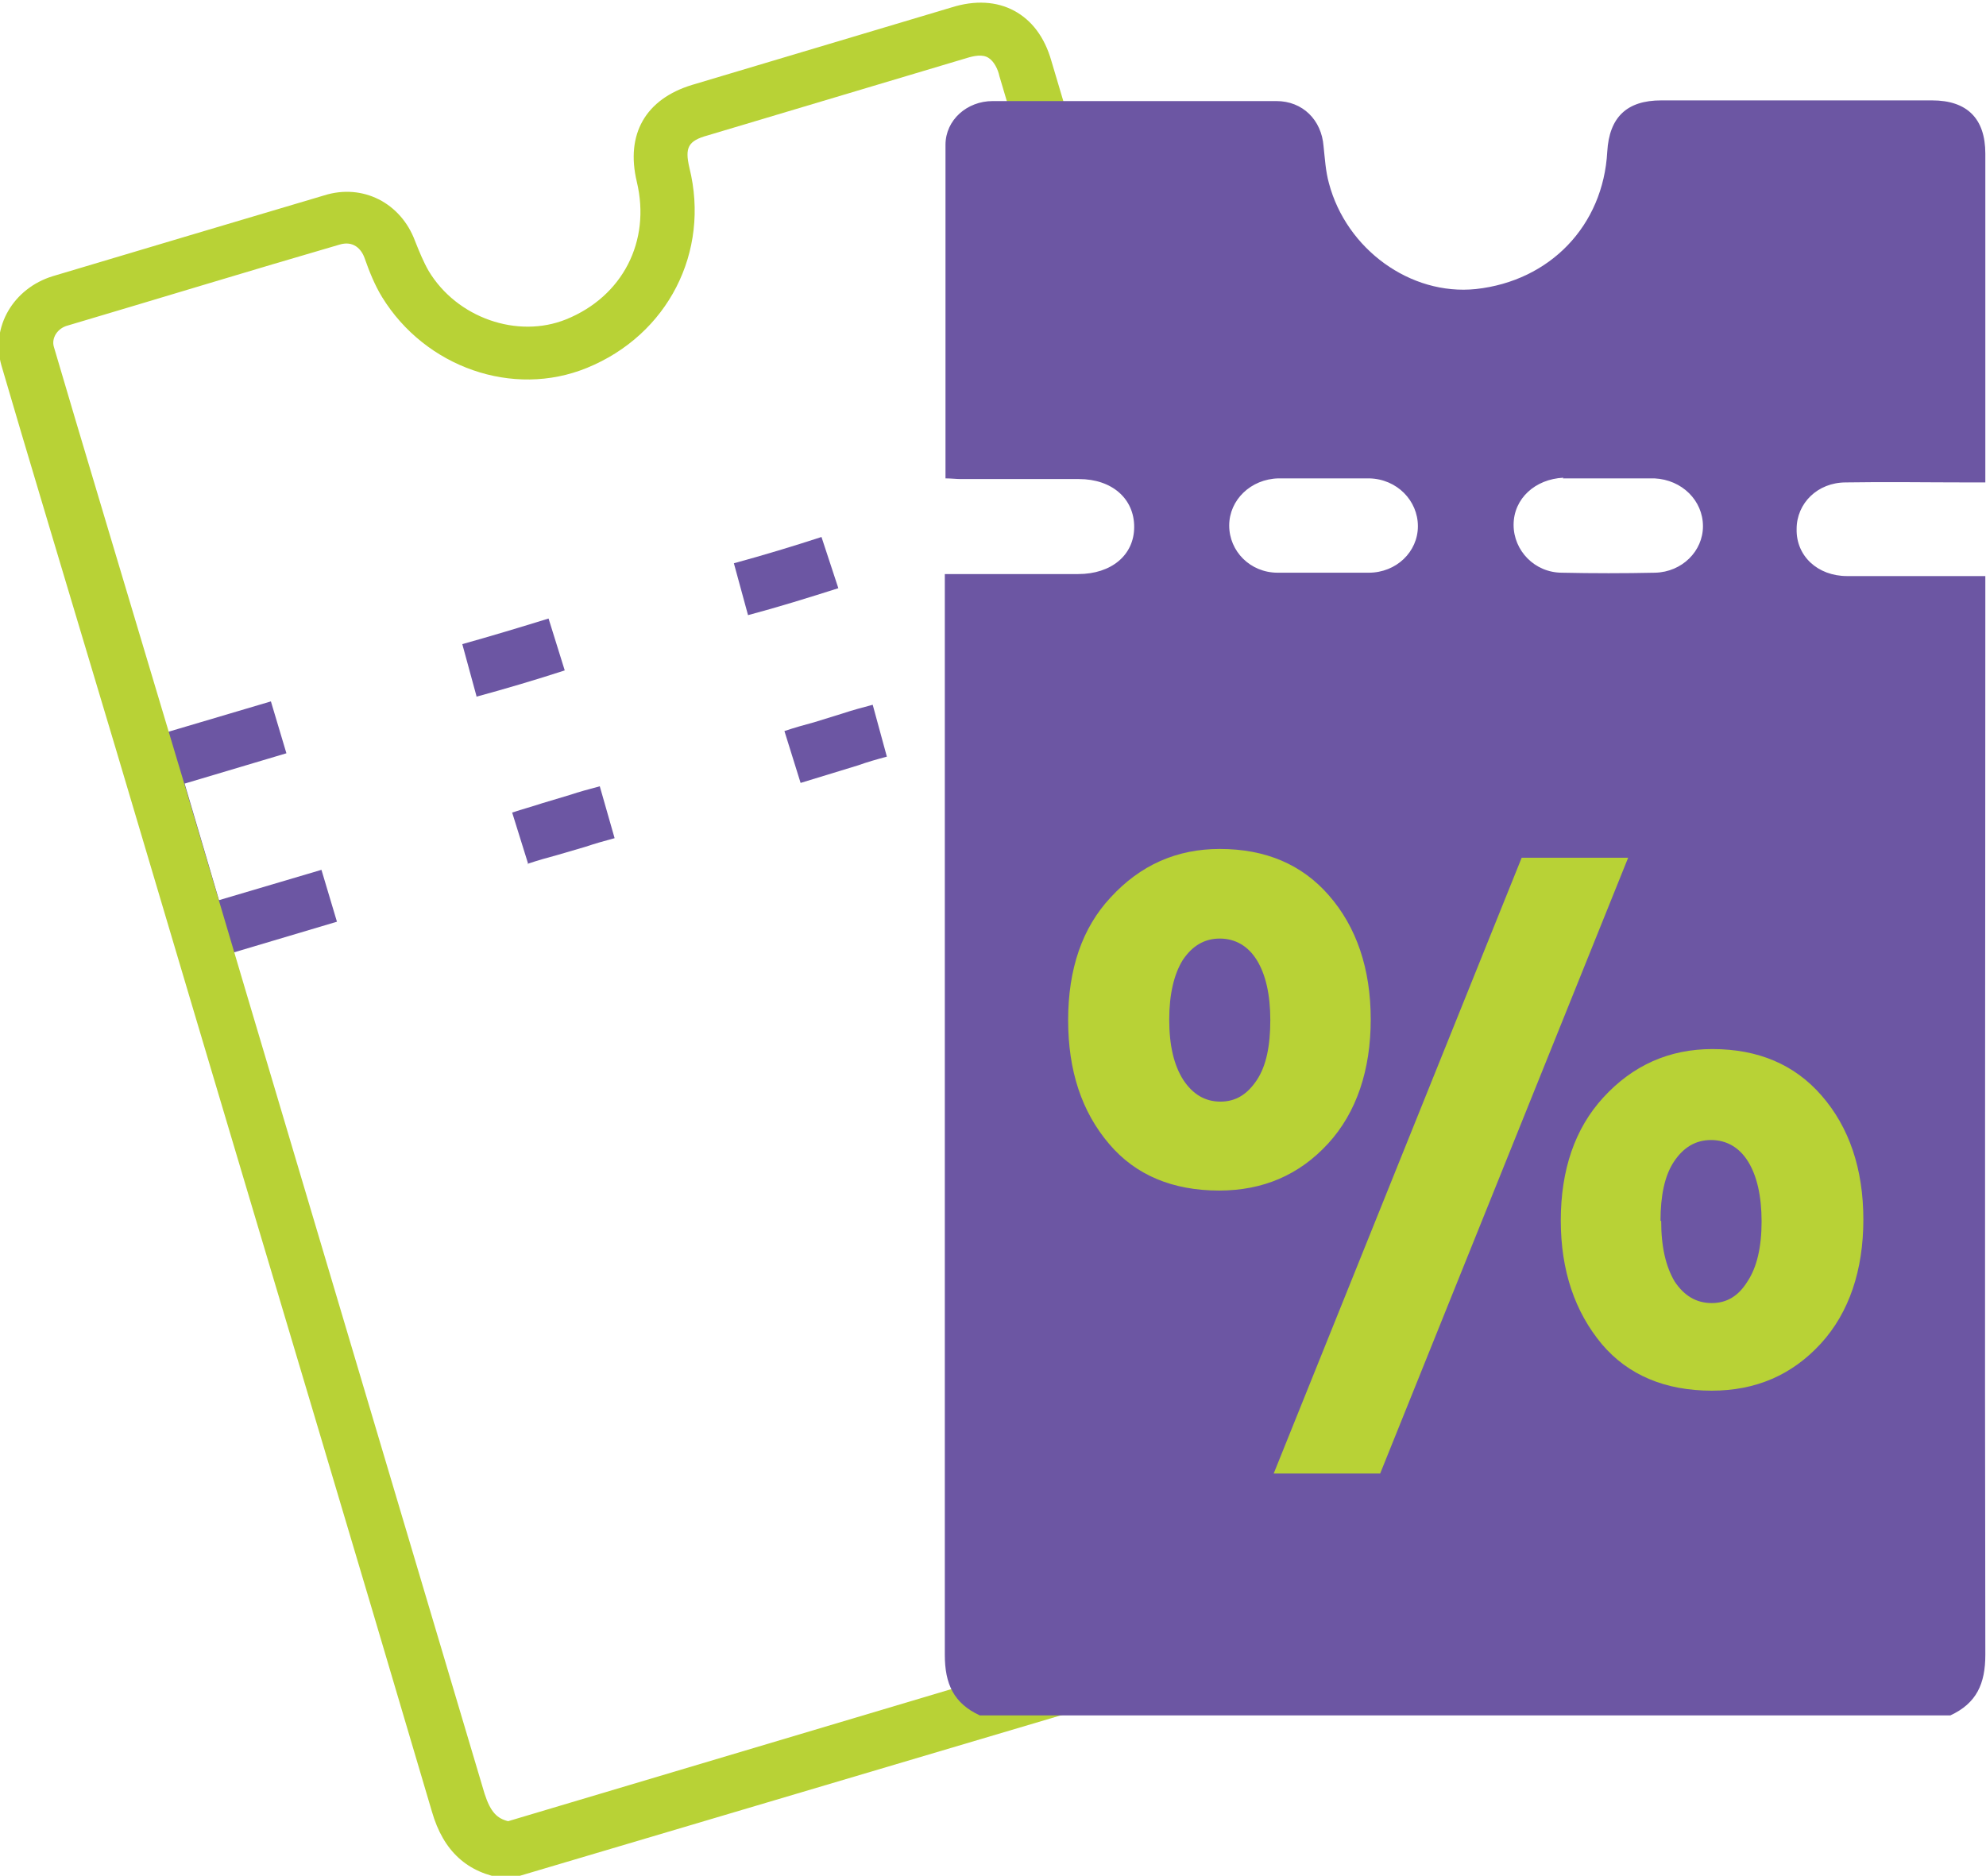 <?xml version="1.0" encoding="UTF-8"?>
<svg id="Layer_2" data-name="Layer 2" xmlns="http://www.w3.org/2000/svg" viewBox="0 0 29.47 27.84">
  <defs>
    <style>
      .cls-1 {
        fill: #b8d236;
      }

      .cls-2 {
        fill: #6c56a3;
      }
    </style>
  </defs>
  <g id="Layer_1-2" data-name="Layer 1">
    <g>
      <path class="cls-2" d="M2.79,14.3l-.19-.34-.74-2.49.38-.11-.11-.39,1.89-.56.23.77-1.51.45.51,1.73,1.52-.45.23.77-1.68.5c-.06.02-.11.03-.17.04l-.37.08ZM7.84,12.83l-.24-.77c.15-.05.3-.09.45-.14l.4-.12c.15-.05.3-.09.45-.13l.22.77c-.15.04-.29.08-.44.13l-.41.12c-.15.04-.29.08-.44.13M11.88,11.62l-.24-.77c.15-.05.29-.09.44-.13l.42-.13c.15-.05.3-.09.45-.13l.21.77c-.15.04-.29.08-.43.13l-.85.26ZM7.07,10.33l-.21-.77c.43-.12.86-.25,1.28-.38l.24.77c-.43.14-.87.27-1.31.39M11.1,9.13l-.21-.77c.44-.12.87-.25,1.3-.39l.25.76c-.44.14-.89.28-1.34.4"/>
      <path class="cls-1" d="M21.19,22.91s-.01.04-.03.06l-13.62,4.06c-.16-.04-.26-.13-.35-.41-1.18-3.97-2.36-7.93-3.54-11.9l-.91-3.07h0s-.12-.4-.12-.4c-.66-2.21-1.51-5.04-1.82-6.1-.04-.13.05-.28.21-.32,1.35-.4,2.69-.81,4.03-1.2.2-.06.32.06.37.2.07.2.15.4.26.58.64,1.04,1.94,1.5,3.04,1.05,1.2-.49,1.83-1.72,1.52-2.97-.07-.3-.02-.4.27-.48l3.85-1.15c.1-.03.23-.06.32,0,.08.05.14.17.16.27l1.34,4.51h.84l-1.41-4.74c-.1-.35-.29-.6-.55-.74-.26-.14-.58-.16-.93-.05l-3.85,1.15c-.69.21-.99.73-.82,1.44.21.88-.21,1.7-1.05,2.04-.72.29-1.62-.02-2.04-.72-.08-.14-.14-.29-.2-.44-.21-.57-.78-.86-1.35-.68-1.35.4-2.69.8-4.03,1.2-.58.18-.92.75-.76,1.32.29,1,1.06,3.56,1.7,5.7h0s1.15,3.87,1.15,3.87c1.18,3.97,2.37,7.93,3.54,11.9.17.59.53.91,1.08.99h.09s13.89-4.12,13.89-4.12l.15-.08c.24-.2.37-.45.42-.72h-.86Z"/>
      <path class="cls-2" d="M29.46,8.87v-.32h-.25c-.6,0-1.2,0-1.8,0-.44,0-.76-.3-.75-.7,0-.38.31-.69.73-.69.6-.01,1.2,0,1.8,0h.27V2.28c0-.52-.27-.79-.79-.79h-4.02c-.51,0-.77.25-.8.76-.06,1.1-.85,1.92-1.95,2.04-.97.1-1.92-.59-2.18-1.57-.05-.18-.06-.37-.08-.55-.03-.39-.31-.67-.7-.67-1.4,0-2.8,0-4.21,0-.38,0-.7.28-.7.65,0,1.64,0,3.29,0,4.95.08,0,.16.01.23.01h1.75c.49,0,.82.29.82.71,0,.42-.34.7-.83.7h-1.98v.3c0,5.25,0,10.49,0,15.74,0,.43.13.72.52.9h14.4c.39-.18.52-.47.52-.9-.01-5.22,0-10.44,0-15.66M23.19,7.1c.23,0,.45,0,.68,0s.45,0,.68,0c.41.02.72.33.72.71,0,.37-.31.68-.71.69-.46.01-.92.01-1.38,0-.41,0-.72-.33-.72-.71,0-.39.32-.68.74-.7M18.97,7.1c.22,0,.45,0,.67,0s.45,0,.68,0c.41.01.72.33.72.71,0,.38-.32.69-.73.69-.45,0-.9,0-1.35,0-.41,0-.72-.32-.72-.7,0-.38.32-.69.73-.7"/>
      <path class="cls-2" d="M25.26,14.91c0,.4-.31.71-.71.7-.38,0-.69-.32-.69-.7s.31-.7.71-.7c.39,0,.69.31.69.7"/>
      <path class="cls-2" d="M19.64,20.52c0,.4-.31.71-.71.7-.38,0-.69-.32-.69-.7s.31-.7.71-.7c.39,0,.69.31.69.7"/>
      <path class="cls-1" d="M15.85,15.14c0-.76.21-1.37.63-1.82.44-.48.98-.72,1.62-.72.68,0,1.22.23,1.62.69.41.47.62,1.09.62,1.84s-.21,1.38-.63,1.84c-.43.47-.97.7-1.62.7-.69,0-1.24-.23-1.63-.69-.41-.48-.61-1.09-.61-1.84M17.35,15.13c0,.39.07.68.21.9.14.21.32.32.55.32s.4-.11.54-.32c.14-.21.2-.51.2-.89s-.07-.68-.2-.89c-.13-.21-.32-.32-.55-.32s-.41.11-.55.32c-.13.21-.2.51-.2.88M18.9,21.87l3.68-9.14h1.58l-3.68,9.14h-1.58ZM23.16,18.12c0-.76.21-1.37.63-1.83.44-.48.98-.72,1.62-.72.68,0,1.22.23,1.62.69.41.47.62,1.09.62,1.84s-.21,1.38-.63,1.84c-.43.47-.97.7-1.62.7-.69,0-1.24-.23-1.63-.69-.4-.48-.61-1.09-.61-1.84M24.65,18.12c0,.39.07.68.2.9.14.21.32.32.55.32s.4-.11.53-.32c.14-.21.21-.51.21-.89s-.07-.68-.2-.89c-.13-.21-.32-.32-.55-.32s-.41.11-.55.32-.2.51-.2.88"/>
    </g>
  </g>
</svg>
